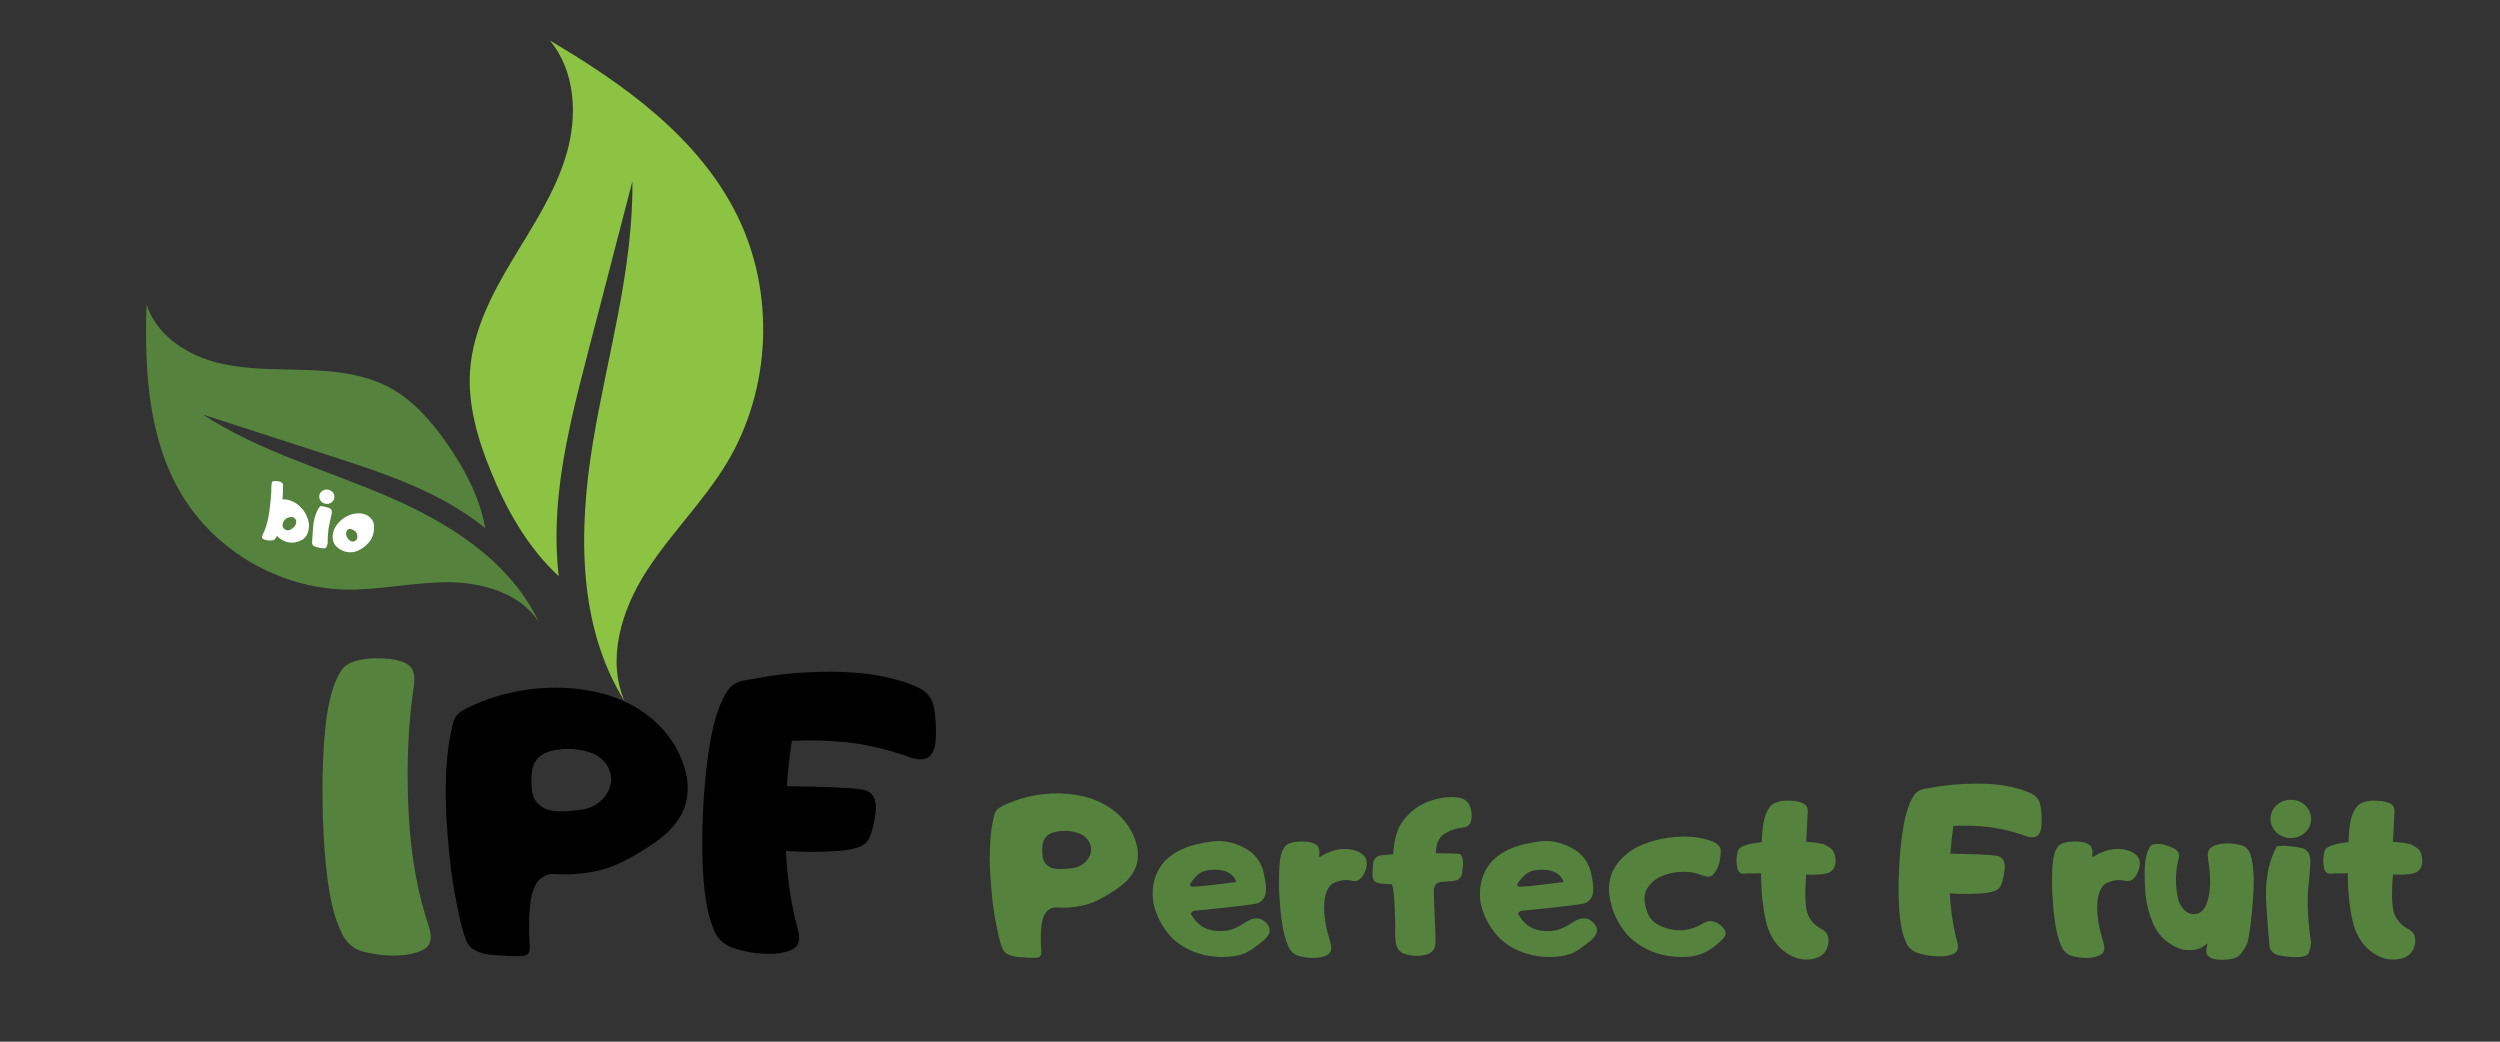 <svg xmlns="http://www.w3.org/2000/svg" xmlns:xlink="http://www.w3.org/1999/xlink" width="1200" zoomAndPan="magnify" viewBox="0 0 900 375" height="500" preserveAspectRatio="xMidYMid meet"><rect x="0" y="0" width="900" height="375" fill="#333333" stroke="none"/><defs><g></g><clipPath id="30132d1421"><path d="M 169 14 L 275 14 L 275 253 L 169 253 Z M 169 14 " clip-rule="nonzero"></path></clipPath><clipPath id="2ced93f93c"><path d="M 26.172 108.809 L 224.746 -0.145 L 331.172 193.824 L 132.598 302.777 Z M 26.172 108.809 " clip-rule="nonzero"></path></clipPath><clipPath id="d94af090aa"><path d="M 26.172 108.809 L 224.746 -0.145 L 331.172 193.824 L 132.598 302.777 Z M 26.172 108.809 " clip-rule="nonzero"></path></clipPath><clipPath id="06e0bd8115"><path d="M 52 109 L 194 109 L 194 224 L 52 224 Z M 52 109 " clip-rule="nonzero"></path></clipPath><clipPath id="2fa2a4b917"><path d="M 26.172 108.809 L 224.746 -0.145 L 331.172 193.824 L 132.598 302.777 Z M 26.172 108.809 " clip-rule="nonzero"></path></clipPath><clipPath id="7618cd21df"><path d="M 26.172 108.809 L 224.746 -0.145 L 331.172 193.824 L 132.598 302.777 Z M 26.172 108.809 " clip-rule="nonzero"></path></clipPath><clipPath id="396f663725"><path d="M 52.77 109.59 C 56.035 119.953 65.988 127.02 76.402 130.055 C 86.816 133.09 97.875 132.844 108.727 133.145 C 119.578 133.441 130.773 134.406 140.34 139.57 C 148.652 144.062 155.043 151.395 160.512 159.109 C 167.121 168.441 172.719 179.008 174.695 190.152 C 169.285 185.758 163.305 181.98 157.102 178.805 C 144.91 172.535 131.812 168.277 118.781 164.055 C 103.547 159.129 88.332 154.191 73.098 149.262 C 93.309 162.477 117.004 169.039 139.219 178.559 C 161.422 188.059 183.461 201.855 193.84 223.664 C 186.938 213.383 173.453 209.617 161.066 209.605 C 148.684 209.594 136.41 212.543 124.016 212.238 C 100.566 211.59 77.828 198.453 65.637 178.441 C 53.32 158.199 51.973 133.273 52.77 109.59 Z M 52.77 109.59 " clip-rule="nonzero"></path></clipPath><clipPath id="be237bef30"><path d="M 0.199 29 L 41 29 L 41 138 L 0.199 138 Z M 0.199 29 " clip-rule="nonzero"></path></clipPath><clipPath id="fdc0dd18a2"><rect x="0" width="228" y="0" height="168"></rect></clipPath><clipPath id="29f7881087"><path d="M 0.16 25 L 54 25 L 54 85 L 0.16 85 Z M 0.16 25 " clip-rule="nonzero"></path></clipPath><clipPath id="32e4dc7f4a"><rect x="0" width="519" y="0" height="108"></rect></clipPath><clipPath id="89c81faa07"><rect x="0" width="50" y="0" height="46"></rect></clipPath></defs><g clip-path="url(#30132d1421)"><g clip-path="url(#2ced93f93c)"><g clip-path="url(#d94af090aa)"><path fill="#8cc342" d="M 197.93 14.566 C 207.152 25.539 207.965 41.633 203.961 55.375 C 199.965 69.141 191.844 81.262 184.488 93.539 C 177.113 105.832 170.246 119.004 169.238 133.293 C 168.352 145.734 171.969 158.066 176.68 169.602 C 182.359 183.625 190.152 197.324 201.145 207.43 C 200.082 198.281 200.133 188.953 200.977 179.789 C 202.633 161.762 207.195 144.16 211.727 126.645 C 217.039 106.184 222.344 85.754 227.656 65.293 C 228.02 97.16 218.543 128.227 213.387 159.672 C 208.238 191.137 207.965 225.469 224.883 252.492 C 218.328 237.508 223.695 219.812 232.484 206.016 C 241.277 192.219 253.25 180.633 261.676 166.629 C 277.617 140.133 279.105 105.484 265.461 77.727 C 251.668 49.648 224.871 30.441 197.93 14.566 Z M 197.93 14.566 " fill-opacity="1" fill-rule="nonzero"></path></g></g></g><g clip-path="url(#06e0bd8115)"><g clip-path="url(#2fa2a4b917)"><g clip-path="url(#7618cd21df)"><g clip-path="url(#396f663725)"><path fill="#55833d" d="M 161.016 49.762 L 241.949 197.27 L 84.801 283.492 L 3.867 135.988 Z M 161.016 49.762 " fill-opacity="1" fill-rule="nonzero"></path></g></g></g></g><g transform="matrix(1, 0, 0, 1, 115, 207)"><g clip-path="url(#fdc0dd18a2)"><g clip-path="url(#be237bef30)"><g fill="#55833d" fill-opacity="1"><g transform="translate(0.345, 137.227)"><g><path d="M 33.656 -97.25 C 31.707 -84.508 31.02 -70.516 31.594 -55.266 C 32.125 -40.016 34.176 -26.531 37.75 -14.812 C 38.102 -13.57 38.5 -12.289 38.938 -10.969 C 39.375 -9.645 39.641 -8.348 39.734 -7.078 C 39.773 -4.691 38.648 -2.992 36.359 -1.984 C 34.023 -0.973 31.336 -0.398 28.297 -0.266 C 25.211 -0.129 22.172 -0.328 19.172 -0.859 C 16.172 -1.348 14.055 -1.941 12.828 -2.641 C 10.578 -3.879 8.879 -5.754 7.734 -8.266 C 6.547 -10.734 5.617 -13.133 4.953 -15.469 C 3.68 -20.008 2.691 -25.785 1.984 -32.797 C 1.273 -39.797 0.879 -47.047 0.797 -54.547 C 0.66 -61.992 0.812 -69.156 1.25 -76.031 C 1.695 -82.906 2.445 -88.477 3.5 -92.75 C 4.469 -96.676 5.613 -99.738 6.938 -101.938 C 8.039 -103.789 9.41 -105.047 11.047 -105.703 C 12.941 -106.492 15.188 -106.977 17.781 -107.156 C 20.383 -107.289 22.723 -107.25 24.797 -107.031 C 27.785 -106.719 30.141 -105.945 31.859 -104.719 C 33.578 -103.438 34.176 -100.945 33.656 -97.25 Z M 33.656 -97.25 "></path></g></g></g></g><g fill="#000000" fill-opacity="1"><g transform="translate(45.441, 137.227)"><g><path d="M 1.781 -79.859 C 2.227 -82.191 2.516 -83.555 2.641 -83.953 C 3.172 -85.941 4.363 -87.461 6.219 -88.516 C 6.914 -88.961 8.391 -89.691 10.641 -90.703 C 15.891 -92.992 21.508 -94.645 27.5 -95.656 C 33.625 -96.676 39.75 -96.922 45.875 -96.391 C 52.312 -95.816 58.195 -94.383 63.531 -92.094 C 69.258 -89.582 74.086 -86.164 78.016 -81.844 C 79.898 -79.77 81.594 -77.43 83.094 -74.828 C 84.633 -71.797 85.719 -69.047 86.344 -66.578 C 87.094 -63.578 87.312 -60.734 87 -58.047 C 86.289 -51.43 82.234 -45.613 74.828 -40.594 C 67.379 -35.52 61.102 -32.348 56 -31.078 C 50.395 -29.66 44.617 -29.172 38.672 -29.609 C 38.316 -29.66 37.852 -29.617 37.281 -29.484 C 36.664 -29.305 36.18 -29.129 35.828 -28.953 C 35.297 -28.691 34.77 -28.363 34.25 -27.969 C 33.051 -27.082 32.102 -25.562 31.406 -23.406 C 30.781 -21.469 30.383 -19.219 30.219 -16.656 C 30.082 -15.031 30.016 -12.648 30.016 -9.516 C 30.016 -8.367 30.055 -7.312 30.141 -6.344 C 30.191 -5.375 30.238 -4.562 30.281 -3.906 C 30.32 -3.102 30.273 -2.414 30.141 -1.844 C 30.016 -1.32 29.754 -0.926 29.359 -0.656 C 28.953 -0.352 28.508 -0.176 28.031 -0.125 C 27.238 -0.039 26.578 0 26.047 0 C 23.93 0 21.109 -0.129 17.578 -0.391 C 14.016 -0.66 11.375 -1.43 9.656 -2.703 C 9.164 -3.016 8.723 -3.457 8.328 -4.031 C 7.578 -4.957 6.828 -6.832 6.078 -9.656 C 5.422 -11.852 4.758 -14.738 4.094 -18.312 C 3.477 -21.094 2.953 -24.066 2.516 -27.234 C 1.984 -30.535 1.695 -32.629 1.656 -33.516 C 1.613 -33.691 1.594 -33.957 1.594 -34.312 C 1.539 -34.445 1.516 -34.578 1.516 -34.703 C 1.473 -34.836 1.453 -34.973 1.453 -35.109 C 1.453 -35.453 1.43 -35.711 1.391 -35.891 C 1.391 -36.023 1.391 -36.16 1.391 -36.297 C 1.348 -36.379 1.328 -36.488 1.328 -36.625 C 1.148 -38.301 0.992 -40.02 0.859 -41.781 C 0.68 -43.5 0.551 -45.258 0.469 -47.062 C 0.195 -50.281 0.039 -53.961 0 -58.109 C 0 -62.516 0.129 -66.219 0.391 -69.219 C 0.66 -73.363 1.125 -76.91 1.781 -79.859 Z M 53.078 -72.922 C 48.191 -74.859 43.082 -75.164 37.75 -73.844 C 37 -73.582 36.379 -73.363 35.891 -73.188 C 34.172 -72.395 32.828 -71.113 31.859 -69.344 C 31.16 -67.895 30.832 -65.648 30.875 -62.609 C 30.914 -59.566 31.379 -57.383 32.266 -56.062 C 32.836 -55.27 33.41 -54.676 33.984 -54.281 C 35.566 -52.906 37.77 -52.195 40.594 -52.156 C 43.062 -52.113 45.727 -52.289 48.594 -52.688 C 51.414 -53.082 53.816 -54.141 55.797 -55.859 C 56.984 -56.961 57.91 -58.176 58.578 -59.5 C 59.234 -60.863 59.562 -62.316 59.562 -63.859 C 59.477 -67.254 57.828 -70.008 54.609 -72.125 C 54.16 -72.438 53.648 -72.703 53.078 -72.922 Z M 53.078 -72.922 "></path></g></g></g><g fill="#000000" fill-opacity="1"><g transform="translate(137.258, 137.227)"><g><path d="M 20.5 -100.094 C 27.719 -101.539 36.285 -102.312 46.203 -102.406 C 56.117 -102.445 64.867 -101.301 72.453 -98.969 C 74.348 -98.395 76.332 -97.625 78.406 -96.656 C 80.477 -95.633 82.02 -94.203 83.031 -92.359 C 84.133 -90.242 84.688 -86.078 84.688 -79.859 C 84.688 -73.598 82.703 -70.602 78.734 -70.875 C 77.68 -70.914 76.602 -71.133 75.5 -71.531 C 74.395 -71.926 73.336 -72.301 72.328 -72.656 C 65.223 -74.906 58.566 -76.359 52.359 -77.016 C 46.098 -77.68 39.578 -77.859 32.797 -77.547 C 31.992 -72.254 31.395 -66.812 31 -61.219 C 36.727 -61.125 42.195 -60.988 47.406 -60.812 C 52.602 -60.594 56.148 -60.332 58.047 -60.031 C 62.016 -59.363 63.625 -56.41 62.875 -51.172 C 62.07 -45.879 61.016 -42.504 59.703 -41.047 C 58.023 -39.203 54.234 -38.125 48.328 -37.812 C 42.379 -37.457 36.492 -37.477 30.672 -37.875 C 31.16 -28.664 32.266 -20.555 33.984 -13.547 C 34.242 -12.398 34.551 -11.211 34.906 -9.984 C 35.258 -8.742 35.438 -7.531 35.438 -6.344 C 35.344 -4.145 34.148 -2.672 31.859 -1.922 C 29.566 -1.129 26.945 -0.773 24 -0.859 C 21.039 -0.898 18.156 -1.254 15.344 -1.922 C 12.477 -2.578 10.473 -3.281 9.328 -4.031 C 7.203 -5.27 5.68 -7.078 4.766 -9.453 C 3.797 -11.828 3.066 -14.117 2.578 -16.328 C 1.609 -20.555 0.992 -25.91 0.734 -32.391 C 0.461 -38.867 0.504 -45.547 0.859 -52.422 C 1.172 -59.297 1.766 -65.883 2.641 -72.188 C 3.523 -78.488 4.609 -83.582 5.891 -87.469 C 7.035 -90.906 8.312 -93.633 9.719 -95.656 C 10.82 -97.195 12.211 -98.254 13.891 -98.828 C 14.898 -99.141 15.977 -99.383 17.125 -99.562 C 18.27 -99.695 19.395 -99.875 20.5 -100.094 Z M 20.5 -100.094 "></path></g></g></g></g></g><g transform="matrix(1, 0, 0, 1, 356, 260)"><g clip-path="url(#32e4dc7f4a)"><g clip-path="url(#29f7881087)"><g fill="#55833d" fill-opacity="1"><g transform="translate(0.297, 84.815)"><g><path d="M 1.094 -48.906 C 1.363 -50.344 1.539 -51.18 1.625 -51.422 C 1.945 -52.641 2.676 -53.57 3.812 -54.219 C 4.238 -54.488 5.141 -54.93 6.516 -55.547 C 9.734 -56.953 13.176 -57.969 16.844 -58.594 C 20.594 -59.207 24.344 -59.352 28.094 -59.031 C 32.039 -58.676 35.645 -57.801 38.906 -56.406 C 42.414 -54.863 45.375 -52.77 47.781 -50.125 C 48.938 -48.852 49.973 -47.422 50.891 -45.828 C 51.836 -43.973 52.5 -42.285 52.875 -40.766 C 53.332 -38.93 53.469 -37.191 53.281 -35.547 C 52.852 -31.492 50.367 -27.93 45.828 -24.859 C 41.266 -21.754 37.422 -19.812 34.297 -19.031 C 30.867 -18.164 27.332 -17.867 23.688 -18.141 C 23.469 -18.16 23.18 -18.133 22.828 -18.062 C 22.453 -17.945 22.156 -17.836 21.938 -17.734 C 21.613 -17.566 21.289 -17.363 20.969 -17.125 C 20.238 -16.582 19.66 -15.648 19.234 -14.328 C 18.859 -13.141 18.613 -11.766 18.5 -10.203 C 18.414 -9.203 18.375 -7.742 18.375 -5.828 C 18.375 -5.129 18.406 -4.484 18.469 -3.891 C 18.488 -3.297 18.516 -2.797 18.547 -2.391 C 18.566 -1.898 18.539 -1.484 18.469 -1.141 C 18.383 -0.805 18.223 -0.562 17.984 -0.406 C 17.734 -0.219 17.461 -0.109 17.172 -0.078 C 16.68 -0.023 16.273 0 15.953 0 C 14.66 0 12.93 -0.082 10.766 -0.25 C 8.578 -0.406 6.957 -0.875 5.906 -1.656 C 5.613 -1.844 5.348 -2.113 5.109 -2.469 C 4.641 -3.031 4.176 -4.176 3.719 -5.906 C 3.32 -7.258 2.922 -9.031 2.516 -11.219 C 2.129 -12.914 1.801 -14.738 1.531 -16.688 C 1.207 -18.707 1.035 -19.988 1.016 -20.531 C 0.984 -20.633 0.969 -20.797 0.969 -21.016 C 0.945 -21.098 0.938 -21.176 0.938 -21.25 C 0.906 -21.332 0.891 -21.414 0.891 -21.5 C 0.891 -21.719 0.875 -21.879 0.844 -21.984 C 0.844 -22.066 0.844 -22.148 0.844 -22.234 C 0.82 -22.285 0.812 -22.352 0.812 -22.438 C 0.695 -23.457 0.602 -24.508 0.531 -25.594 C 0.414 -26.645 0.332 -27.723 0.281 -28.828 C 0.125 -30.797 0.031 -33.051 0 -35.594 C 0 -38.289 0.082 -40.555 0.25 -42.391 C 0.406 -44.93 0.688 -47.102 1.094 -48.906 Z M 32.516 -44.656 C 29.516 -45.844 26.383 -46.031 23.125 -45.219 C 22.664 -45.062 22.285 -44.93 21.984 -44.828 C 20.93 -44.336 20.109 -43.551 19.516 -42.469 C 19.086 -41.582 18.883 -40.207 18.906 -38.344 C 18.938 -36.477 19.223 -35.141 19.766 -34.328 C 20.109 -33.848 20.457 -33.484 20.812 -33.234 C 21.781 -32.398 23.129 -31.973 24.859 -31.953 C 26.367 -31.922 28.004 -32.023 29.766 -32.266 C 31.484 -32.516 32.953 -33.164 34.172 -34.219 C 34.898 -34.883 35.469 -35.625 35.875 -36.438 C 36.281 -37.281 36.484 -38.172 36.484 -39.109 C 36.43 -41.191 35.414 -42.879 33.438 -44.172 C 33.176 -44.359 32.867 -44.52 32.516 -44.656 Z M 32.516 -44.656 "></path></g></g></g></g><g fill="#55833d" fill-opacity="1"><g transform="translate(56.533, 84.815)"><g><path d="M 17.25 -16.922 C 16.438 -16.492 16.098 -16.086 16.234 -15.703 C 17.723 -13.172 19.477 -11.473 21.5 -10.609 C 23.52 -9.742 25.879 -9.445 28.578 -9.719 C 30.66 -9.906 33.133 -10.957 36 -12.875 C 38.852 -14.758 41.281 -14.676 43.281 -12.625 C 45.281 -10.551 44.914 -8.379 42.188 -6.109 C 39.438 -3.848 37.281 -2.379 35.719 -1.703 C 34.125 -1.023 32.352 -0.609 30.406 -0.453 C 28.457 -0.254 26.539 -0.254 24.656 -0.453 C 22.094 -0.66 19.625 -1.238 17.25 -2.188 C 15.414 -2.883 13.645 -3.844 11.938 -5.062 C 10.238 -6.25 8.742 -7.707 7.453 -9.438 C 5.047 -12.625 3.438 -16.16 2.625 -20.047 C 1.844 -25.984 3.316 -31.004 7.047 -35.109 C 9.203 -37.129 11.629 -38.648 14.328 -39.672 C 17.004 -40.672 20.203 -41.414 23.922 -41.906 C 27.648 -42.395 31.43 -41.648 35.266 -39.672 C 39.098 -37.68 41.473 -34.676 42.391 -30.656 C 43.305 -26.633 43.469 -23.879 42.875 -22.391 C 42.281 -20.879 41.27 -19.938 39.844 -19.562 C 38.414 -19.156 30.883 -18.273 17.25 -16.922 Z M 26.109 -31.656 C 22.711 -31.906 20.27 -31.344 18.781 -29.969 C 17.27 -28.562 16.312 -27.41 15.906 -26.516 C 15.801 -26.328 15.898 -26.055 16.203 -25.703 C 16.492 -25.359 21.941 -25.891 32.547 -27.297 C 31.629 -29.93 29.484 -31.383 26.109 -31.656 Z M 26.109 -31.656 "></path></g></g></g><g fill="#55833d" fill-opacity="1"><g transform="translate(103.294, 84.815)"><g><path d="M 15.828 -36.281 C 19.047 -38.301 22.109 -39.27 25.016 -39.188 C 27.93 -39.082 30.109 -38.328 31.547 -36.922 C 32.973 -35.523 33.145 -33.531 32.062 -30.938 C 30.988 -28.344 29.453 -27.273 27.453 -27.734 C 25.453 -28.191 23.398 -28.004 21.297 -27.172 C 19.191 -26.328 17.938 -24.125 17.531 -20.562 C 17.125 -16.977 17.609 -12.719 18.984 -7.781 C 19.172 -7.125 19.375 -6.445 19.594 -5.75 C 19.781 -5.02 19.906 -4.316 19.969 -3.641 C 19.988 -2.367 19.445 -1.469 18.344 -0.938 C 17.207 -0.395 15.898 -0.082 14.422 0 C 12.93 0.082 11.457 -0.008 10 -0.281 C 8.539 -0.551 7.516 -0.875 6.922 -1.25 C 5.816 -1.926 4.992 -2.926 4.453 -4.25 C 3.891 -5.57 3.445 -6.867 3.125 -8.141 C 2.5 -10.566 2.008 -13.656 1.656 -17.406 C 1.312 -21.133 1.141 -24.375 1.141 -27.125 C 1.109 -29.852 1.203 -32.227 1.422 -34.25 C 1.609 -36.281 2.008 -37.891 2.625 -39.078 C 3.164 -40.047 3.828 -40.707 4.609 -41.062 C 5.555 -41.488 6.664 -41.742 7.938 -41.828 C 9.176 -41.91 10.297 -41.895 11.297 -41.781 C 12.754 -41.625 13.898 -41.207 14.734 -40.531 C 15.578 -39.852 15.863 -38.531 15.594 -36.562 Z M 15.828 -36.281 "></path></g></g></g><g fill="#55833d" fill-opacity="1"><g transform="translate(136.088, 84.815)"><g><path d="M 24.094 -24.047 C 24.113 -21.941 24.207 -19.125 24.375 -15.594 C 24.727 -8.352 24.781 -4.547 24.531 -4.172 C 24.188 -2.578 23 -1.535 20.969 -1.047 C 18.945 -0.535 16.656 -0.602 14.094 -1.25 C 11.531 -1.875 10.25 -3.848 10.25 -7.172 C 10.164 -7.516 10.133 -8.312 10.156 -9.562 C 10.27 -11.008 10.203 -14.234 9.953 -19.234 C 9.711 -24.203 9.285 -26.645 8.672 -26.562 C 8.047 -26.477 7.301 -26.504 6.438 -26.641 C 5.738 -26.641 5.062 -26.707 4.406 -26.844 C 3.738 -27.008 3.281 -27.16 3.031 -27.297 C 2.602 -27.535 2.297 -28.086 2.109 -28.953 C 1.992 -29.359 1.977 -30.316 2.062 -31.828 C 2.145 -33.305 2.266 -34.332 2.422 -34.906 C 2.504 -35.094 2.57 -35.238 2.625 -35.344 C 2.656 -35.395 2.766 -35.531 2.953 -35.75 C 3.004 -35.832 3.113 -35.953 3.281 -36.109 C 3.281 -36.086 3.414 -36.195 3.688 -36.438 C 3.77 -36.52 3.93 -36.602 4.172 -36.688 C 4.391 -36.738 4.672 -36.805 5.016 -36.891 C 5.285 -36.941 6.758 -37.062 9.438 -37.25 C 9.812 -42.625 10.914 -46.508 12.75 -48.906 C 14.051 -50.75 15.578 -52.344 17.328 -53.688 C 19.055 -55.008 21.363 -56.102 24.25 -56.969 C 27.113 -57.801 29.988 -58.047 32.875 -57.703 C 35.738 -57.316 37.332 -55.477 37.656 -52.188 C 37.977 -48.895 36.977 -47.141 34.656 -46.922 C 32.312 -46.711 30.098 -45.973 28.016 -44.703 C 25.941 -43.43 24.875 -41.082 24.812 -37.656 C 30.301 -37.625 33.191 -37.516 33.484 -37.328 C 33.941 -37.055 34.254 -36.504 34.422 -35.672 C 34.629 -34.836 34.664 -33.77 34.531 -32.469 C 34.375 -31.145 34.227 -30.227 34.094 -29.719 C 34.062 -29.613 33.992 -29.469 33.891 -29.281 C 33.836 -29.164 33.727 -29.039 33.562 -28.906 L 33.203 -28.5 L 32.844 -28.141 C 32.707 -28.086 32.531 -28.02 32.312 -27.938 C 32.039 -27.852 31.77 -27.785 31.5 -27.734 C 31.414 -27.734 31.145 -27.691 30.688 -27.609 C 30.414 -27.555 29.242 -27.477 27.172 -27.375 C 25.066 -27.238 24.039 -26.129 24.094 -24.047 Z M 24.094 -24.047 "></path></g></g></g><g fill="#55833d" fill-opacity="1"><g transform="translate(174.347, 84.815)"><g><path d="M 17.25 -16.922 C 16.438 -16.492 16.098 -16.086 16.234 -15.703 C 17.723 -13.172 19.477 -11.473 21.5 -10.609 C 23.52 -9.742 25.879 -9.445 28.578 -9.719 C 30.66 -9.906 33.133 -10.957 36 -12.875 C 38.852 -14.758 41.281 -14.676 43.281 -12.625 C 45.281 -10.551 44.914 -8.379 42.188 -6.109 C 39.438 -3.848 37.281 -2.379 35.719 -1.703 C 34.125 -1.023 32.352 -0.609 30.406 -0.453 C 28.457 -0.254 26.539 -0.254 24.656 -0.453 C 22.094 -0.66 19.625 -1.238 17.25 -2.188 C 15.414 -2.883 13.645 -3.844 11.938 -5.062 C 10.238 -6.25 8.742 -7.707 7.453 -9.438 C 5.047 -12.625 3.438 -16.16 2.625 -20.047 C 1.844 -25.984 3.316 -31.004 7.047 -35.109 C 9.203 -37.129 11.629 -38.648 14.328 -39.672 C 17.004 -40.672 20.203 -41.414 23.922 -41.906 C 27.648 -42.395 31.43 -41.648 35.266 -39.672 C 39.098 -37.68 41.473 -34.676 42.391 -30.656 C 43.305 -26.633 43.469 -23.879 42.875 -22.391 C 42.281 -20.879 41.27 -19.938 39.844 -19.562 C 38.414 -19.156 30.883 -18.273 17.25 -16.922 Z M 26.109 -31.656 C 22.711 -31.906 20.27 -31.344 18.781 -29.969 C 17.27 -28.562 16.312 -27.41 15.906 -26.516 C 15.801 -26.328 15.898 -26.055 16.203 -25.703 C 16.492 -25.359 21.941 -25.891 32.547 -27.297 C 31.629 -29.93 29.484 -31.383 26.109 -31.656 Z M 26.109 -31.656 "></path></g></g></g><g fill="#55833d" fill-opacity="1"><g transform="translate(221.109, 84.815)"><g><path d="M 36.031 -42.922 C 37.863 -42.516 39.336 -41.988 40.453 -41.344 C 41.723 -40.582 42.359 -39.676 42.359 -38.625 C 42.359 -37.406 42.25 -36.191 42.031 -34.984 C 41.812 -33.766 41.391 -32.617 40.766 -31.547 C 39.879 -30.004 39.02 -29.234 38.188 -29.234 C 37.426 -29.234 36.695 -29.352 36 -29.594 C 35.27 -29.844 34.551 -30.086 33.844 -30.328 C 32.383 -30.816 30.414 -31.02 27.938 -30.938 C 25.426 -30.82 23.078 -30.281 20.891 -29.312 C 18.68 -28.344 16.984 -26.844 15.797 -24.812 C 14.609 -22.77 14.617 -20.047 15.828 -16.641 C 16.691 -14.129 18.473 -12.332 21.172 -11.25 C 23.848 -10.145 26.578 -9.727 29.359 -10 C 31.484 -10.219 33.723 -11.031 36.078 -12.438 C 38.422 -13.832 40.77 -13.332 43.125 -10.938 C 44.469 -9.531 44.441 -8.141 43.047 -6.766 C 41.641 -5.359 40.41 -4.289 39.359 -3.562 C 38.629 -3.051 37.898 -2.609 37.172 -2.234 C 35.203 -1.203 33.219 -0.609 31.219 -0.453 C 29.219 -0.254 27.234 -0.254 25.266 -0.453 C 22.648 -0.691 20.125 -1.285 17.688 -2.234 C 15.77 -2.984 13.953 -3.977 12.234 -5.219 C 10.473 -6.438 8.922 -7.938 7.578 -9.719 C 5.086 -12.977 3.426 -16.625 2.594 -20.656 C 1.27 -26.863 2.805 -32.047 7.203 -36.203 C 9.391 -38.305 11.875 -39.883 14.656 -40.938 C 17.438 -41.988 20.125 -42.719 22.719 -43.125 C 24.906 -43.469 27.129 -43.641 29.391 -43.641 C 31.629 -43.641 33.844 -43.398 36.031 -42.922 Z M 36.031 -42.922 "></path></g></g></g><g fill="#55833d" fill-opacity="1"><g transform="translate(267.02, 84.815)"><g><path d="M 11.219 -41.656 C 11.219 -41.988 11.227 -42.328 11.25 -42.672 C 11.414 -45.773 11.688 -48.125 12.062 -49.719 C 12.438 -51.281 13.004 -52.629 13.766 -53.766 C 14.41 -54.766 15.191 -55.453 16.109 -55.828 C 17.191 -56.234 18.258 -56.477 19.312 -56.562 C 20.363 -56.613 21.484 -56.586 22.672 -56.484 C 24.367 -56.316 25.707 -55.91 26.688 -55.266 C 27.656 -54.586 27.988 -53.254 27.688 -51.266 C 27.531 -47.43 27.367 -44.258 27.203 -41.75 C 27.773 -41.719 28.344 -41.676 28.906 -41.625 C 30.414 -41.52 31.941 -41.289 33.484 -40.938 C 34.18 -40.613 34.988 -40.141 35.906 -39.516 C 36.582 -39.086 37.082 -38.359 37.406 -37.328 C 37.945 -35.66 37.945 -34.133 37.406 -32.75 C 36.844 -31.375 35.672 -30.539 33.891 -30.25 C 32.109 -29.926 29.879 -29.844 27.203 -30 L 27.203 -29.766 C 26.641 -22.641 26.844 -17.926 27.812 -15.625 C 28.789 -13.301 30.41 -11.562 32.672 -10.406 C 34.941 -9.25 35.723 -7.25 35.016 -4.406 C 34.316 -1.551 32.254 0.094 28.828 0.531 C 25.367 0.988 22.062 -0.062 18.906 -2.625 C 15.75 -5.195 13.656 -8.859 12.625 -13.609 C 11.57 -18.359 11.02 -23.609 10.969 -29.359 L 10.969 -30.453 C 9.219 -30.367 7.492 -30.352 5.797 -30.406 C 5.254 -30.32 4.891 -30.281 4.703 -30.281 C 4.367 -30.281 4.07 -30.32 3.812 -30.406 C 3.508 -30.508 3.281 -30.672 3.125 -30.891 C 2.906 -31.078 2.711 -31.375 2.547 -31.781 C 2.203 -33.344 2.066 -34.641 2.141 -35.672 C 2.203 -36.672 2.336 -37.547 2.547 -38.297 C 2.766 -39.141 3.492 -39.801 4.734 -40.281 C 5.441 -40.551 6.281 -40.812 7.25 -41.062 C 7.844 -41.164 8.742 -41.312 9.953 -41.5 C 10.223 -41.551 10.645 -41.602 11.219 -41.656 Z M 11.219 -41.656 "></path></g></g></g><g fill="#55833d" fill-opacity="1"><g transform="translate(306.575, 84.815)"><g></g></g></g><g fill="#55833d" fill-opacity="1"><g transform="translate(327.142, 84.815)"><g><path d="M 12.547 -61.297 C 16.973 -62.191 22.223 -62.664 28.297 -62.719 C 34.367 -62.75 39.727 -62.047 44.375 -60.609 C 45.539 -60.266 46.754 -59.789 48.016 -59.188 C 49.285 -58.57 50.234 -57.695 50.859 -56.562 C 51.523 -55.27 51.859 -52.719 51.859 -48.906 C 51.859 -45.07 50.645 -43.238 48.219 -43.406 C 47.57 -43.426 46.91 -43.562 46.234 -43.812 C 45.555 -44.051 44.91 -44.281 44.297 -44.5 C 39.953 -45.875 35.875 -46.766 32.062 -47.172 C 28.227 -47.578 24.234 -47.688 20.078 -47.5 C 19.598 -44.258 19.234 -40.926 18.984 -37.5 C 22.492 -37.438 25.844 -37.352 29.031 -37.25 C 32.219 -37.113 34.391 -36.953 35.547 -36.766 C 37.973 -36.359 38.957 -34.551 38.5 -31.344 C 38.02 -28.102 37.375 -26.035 36.562 -25.141 C 35.531 -24.004 33.207 -23.344 29.594 -23.156 C 25.945 -22.938 22.344 -22.953 18.781 -23.203 C 19.082 -17.555 19.758 -12.586 20.812 -8.297 C 20.969 -7.598 21.156 -6.867 21.375 -6.109 C 21.594 -5.359 21.703 -4.617 21.703 -3.891 C 21.648 -2.535 20.922 -1.629 19.516 -1.172 C 18.109 -0.691 16.504 -0.477 14.703 -0.531 C 12.891 -0.551 11.117 -0.766 9.391 -1.172 C 7.641 -1.578 6.41 -2.008 5.703 -2.469 C 4.41 -3.227 3.484 -4.336 2.922 -5.797 C 2.328 -7.242 1.879 -8.645 1.578 -10 C 0.984 -12.594 0.609 -15.875 0.453 -19.844 C 0.285 -23.812 0.312 -27.898 0.531 -32.109 C 0.719 -36.316 1.082 -40.352 1.625 -44.219 C 2.156 -48.07 2.816 -51.188 3.609 -53.562 C 4.305 -55.664 5.086 -57.344 5.953 -58.594 C 6.629 -59.531 7.477 -60.176 8.5 -60.531 C 9.125 -60.719 9.785 -60.867 10.484 -60.984 C 11.191 -61.055 11.879 -61.16 12.547 -61.297 Z M 12.547 -61.297 "></path></g></g></g><g fill="#55833d" fill-opacity="1"><g transform="translate(381.596, 84.815)"><g><path d="M 15.828 -36.281 C 19.047 -38.301 22.109 -39.27 25.016 -39.188 C 27.93 -39.082 30.109 -38.328 31.547 -36.922 C 32.973 -35.523 33.145 -33.531 32.062 -30.938 C 30.988 -28.344 29.453 -27.273 27.453 -27.734 C 25.453 -28.191 23.398 -28.004 21.297 -27.172 C 19.191 -26.328 17.938 -24.125 17.531 -20.562 C 17.125 -16.977 17.609 -12.719 18.984 -7.781 C 19.172 -7.125 19.375 -6.445 19.594 -5.75 C 19.781 -5.02 19.906 -4.316 19.969 -3.641 C 19.988 -2.367 19.445 -1.469 18.344 -0.938 C 17.207 -0.395 15.898 -0.082 14.422 0 C 12.93 0.082 11.457 -0.008 10 -0.281 C 8.539 -0.551 7.516 -0.875 6.922 -1.25 C 5.816 -1.926 4.992 -2.926 4.453 -4.25 C 3.891 -5.57 3.445 -6.867 3.125 -8.141 C 2.5 -10.566 2.008 -13.656 1.656 -17.406 C 1.312 -21.133 1.141 -24.375 1.141 -27.125 C 1.109 -29.852 1.203 -32.227 1.422 -34.25 C 1.609 -36.281 2.008 -37.891 2.625 -39.078 C 3.164 -40.047 3.828 -40.707 4.609 -41.062 C 5.555 -41.488 6.664 -41.742 7.938 -41.828 C 9.176 -41.91 10.297 -41.895 11.297 -41.781 C 12.754 -41.625 13.898 -41.207 14.734 -40.531 C 15.578 -39.852 15.863 -38.531 15.594 -36.562 Z M 15.828 -36.281 "></path></g></g></g><g fill="#55833d" fill-opacity="1"><g transform="translate(414.389, 84.815)"><g><path d="M 24.297 -5.219 C 22.379 -3.438 20.07 -2.629 17.375 -2.797 C 15.289 -2.742 12.992 -3.578 10.484 -5.297 C 7.816 -7.141 5.859 -9.582 4.609 -12.625 C 3.348 -15.656 2.516 -18.707 2.109 -21.781 C 1.836 -23.938 1.703 -26.93 1.703 -30.766 C 1.672 -34.598 2.238 -37.555 3.406 -39.641 C 3.781 -40.367 4.348 -40.801 5.109 -40.938 C 6.398 -41.156 7.938 -40.977 9.719 -40.406 C 11.469 -39.844 12.672 -39.238 13.328 -38.594 C 13.617 -38.344 13.805 -38.047 13.891 -37.703 C 14.109 -37.211 14.148 -36.672 14.016 -36.078 C 13.879 -35.484 13.754 -34.93 13.641 -34.422 C 13.16 -32.473 12.93 -30.422 12.953 -28.266 C 12.953 -26.078 13.141 -24.051 13.516 -22.188 C 13.766 -20.914 14.129 -19.836 14.609 -18.953 C 16.047 -16.578 17.832 -15.508 19.969 -15.75 C 22.094 -15.969 23.602 -17.734 24.5 -21.047 C 25.383 -24.348 25.488 -28.469 24.812 -33.406 C 24.738 -34.051 24.645 -34.738 24.531 -35.469 C 24.426 -36.164 24.391 -36.852 24.422 -37.531 C 24.578 -38.801 25.266 -39.707 26.484 -40.25 C 27.672 -40.789 29.004 -41.098 30.484 -41.172 C 31.973 -41.254 33.43 -41.16 34.859 -40.891 C 36.285 -40.617 37.27 -40.297 37.812 -39.922 C 38.812 -39.242 39.5 -38.242 39.875 -36.922 C 40.258 -35.598 40.52 -34.305 40.656 -33.047 C 40.945 -30.609 41.016 -27.531 40.859 -23.812 C 40.66 -20.051 40.32 -16.176 39.844 -12.188 C 39.332 -8.188 38.898 -5.812 38.547 -5.062 C 38.191 -4.281 37.625 -3.297 36.844 -2.109 C 36.164 -1.129 35.41 -0.469 34.578 -0.125 C 33.578 0.312 32.441 0.566 31.172 0.641 C 29.91 0.723 28.781 0.711 27.781 0.609 C 26.344 0.441 25.258 0.023 24.531 -0.641 C 23.781 -1.316 23.676 -2.641 24.219 -4.609 Z M 24.297 -5.219 "></path></g></g></g><g fill="#55833d" fill-opacity="1"><g transform="translate(457.224, 84.815)"><g><path d="M 6.391 -40.125 C 7.117 -40.258 7.906 -40.328 8.75 -40.328 C 9.125 -40.328 9.488 -40.312 9.844 -40.281 C 11.508 -40.145 12.707 -40.023 13.438 -39.922 C 14.469 -39.734 15.289 -39.555 15.906 -39.391 C 16.039 -39.367 16.234 -39.289 16.484 -39.156 C 16.586 -39.07 16.734 -38.938 16.922 -38.75 L 17.406 -38.297 C 17.488 -38.223 17.641 -38.062 17.859 -37.812 C 17.941 -37.676 18.02 -37.473 18.094 -37.203 L 18.344 -36.234 C 18.344 -36.016 18.395 -35.691 18.5 -35.266 C 18.531 -35.16 18.547 -34.984 18.547 -34.734 C 18.461 -32.711 18.219 -29.77 17.812 -25.906 C 17.625 -24.102 17.531 -22.188 17.531 -20.156 C 17.562 -15.539 17.969 -10.672 18.75 -5.547 C 18.695 -4.711 18.57 -3.906 18.375 -3.125 C 18.188 -2.332 18 -1.789 17.812 -1.5 C 17.488 -1.008 16.785 -0.66 15.703 -0.453 C 15.223 -0.336 14.688 -0.281 14.094 -0.281 C 13.5 -0.258 12.891 -0.258 12.266 -0.281 C 11.16 -0.312 9.961 -0.43 8.672 -0.641 C 7.691 -0.773 6.852 -0.953 6.156 -1.172 L 5.672 -1.422 C 5.555 -1.473 5.379 -1.609 5.141 -1.828 C 5.035 -1.898 4.891 -2.047 4.703 -2.266 C 4.703 -2.242 4.566 -2.406 4.297 -2.75 C 4.18 -2.832 4.086 -3.035 4.016 -3.359 C 3.898 -3.629 3.816 -3.953 3.766 -4.328 C 3.68 -4.898 3.332 -9.504 2.719 -18.141 C 2.602 -19.648 2.547 -21.117 2.547 -22.547 L 2.547 -23.156 C 2.547 -23.207 2.547 -23.273 2.547 -23.359 C 2.547 -29.703 3.828 -35.289 6.391 -40.125 Z M 16.641 -54.906 C 18.066 -53.551 18.781 -51.914 18.781 -50 C 18.781 -48.113 18.066 -46.492 16.641 -45.141 C 15.211 -43.797 13.484 -43.125 11.453 -43.125 C 9.461 -43.125 7.75 -43.797 6.312 -45.141 C 4.883 -46.492 4.172 -48.113 4.172 -50 C 4.172 -51.914 4.883 -53.551 6.312 -54.906 C 7.75 -56.227 9.461 -56.891 11.453 -56.891 C 13.484 -56.891 15.211 -56.227 16.641 -54.906 Z M 16.641 -54.906 "></path></g></g></g><g fill="#55833d" fill-opacity="1"><g transform="translate(478.236, 84.815)"><g><path d="M 11.219 -41.656 C 11.219 -41.988 11.227 -42.328 11.25 -42.672 C 11.414 -45.773 11.688 -48.125 12.062 -49.719 C 12.438 -51.281 13.004 -52.629 13.766 -53.766 C 14.41 -54.766 15.191 -55.453 16.109 -55.828 C 17.191 -56.234 18.258 -56.477 19.312 -56.562 C 20.363 -56.613 21.484 -56.586 22.672 -56.484 C 24.367 -56.316 25.707 -55.91 26.688 -55.266 C 27.656 -54.586 27.988 -53.254 27.688 -51.266 C 27.531 -47.43 27.367 -44.258 27.203 -41.75 C 27.773 -41.719 28.344 -41.676 28.906 -41.625 C 30.414 -41.52 31.941 -41.289 33.484 -40.938 C 34.18 -40.613 34.988 -40.141 35.906 -39.516 C 36.582 -39.086 37.082 -38.359 37.406 -37.328 C 37.945 -35.66 37.945 -34.133 37.406 -32.75 C 36.844 -31.375 35.672 -30.539 33.891 -30.25 C 32.109 -29.926 29.879 -29.844 27.203 -30 L 27.203 -29.766 C 26.641 -22.641 26.844 -17.926 27.812 -15.625 C 28.789 -13.301 30.41 -11.562 32.672 -10.406 C 34.941 -9.25 35.723 -7.25 35.016 -4.406 C 34.316 -1.551 32.254 0.094 28.828 0.531 C 25.367 0.988 22.062 -0.062 18.906 -2.625 C 15.75 -5.195 13.656 -8.859 12.625 -13.609 C 11.57 -18.359 11.02 -23.609 10.969 -29.359 L 10.969 -30.453 C 9.219 -30.367 7.492 -30.352 5.797 -30.406 C 5.254 -30.32 4.891 -30.281 4.703 -30.281 C 4.367 -30.281 4.07 -30.32 3.812 -30.406 C 3.508 -30.508 3.281 -30.672 3.125 -30.891 C 2.906 -31.078 2.711 -31.375 2.547 -31.781 C 2.203 -33.344 2.066 -34.641 2.141 -35.672 C 2.203 -36.672 2.336 -37.547 2.547 -38.297 C 2.766 -39.141 3.492 -39.801 4.734 -40.281 C 5.441 -40.551 6.281 -40.812 7.25 -41.062 C 7.844 -41.164 8.742 -41.312 9.953 -41.5 C 10.223 -41.551 10.645 -41.602 11.219 -41.656 Z M 11.219 -41.656 "></path></g></g></g></g></g><g transform="matrix(1, 0, 0, 1, 91, 165)"><g clip-path="url(#89c81faa07)"><g fill="#ffffff" fill-opacity="1"><g transform="translate(2.685, 29.254)"><g><path d="M 12.531 -7.578 C 12.164 -7.941 11.719 -8.129 11.188 -8.141 C 10.664 -8.141 10.117 -7.988 9.547 -7.688 C 9.004 -7.375 8.598 -6.945 8.328 -6.406 C 8.109 -5.914 8.016 -5.422 8.047 -4.922 C 8.086 -4.43 8.363 -4.02 8.875 -3.688 C 9.625 -3.145 10.461 -3.207 11.391 -3.875 C 12.305 -4.531 12.816 -5.219 12.922 -5.938 C 13.023 -6.664 12.895 -7.211 12.531 -7.578 Z M 5.609 -0.562 C 5.391 -0.188 5.086 0.066 4.703 0.203 C 4.504 0.285 4.176 0.328 3.719 0.328 C 3.227 0.348 2.742 0.312 2.266 0.219 C 1.797 0.125 1.391 -0.023 1.047 -0.234 C 0.723 -0.441 0.594 -0.727 0.656 -1.094 C 0.688 -1.281 0.754 -1.473 0.859 -1.672 C 0.961 -1.867 1.047 -2.055 1.109 -2.234 C 1.941 -3.984 2.57 -6.035 3 -8.391 C 3.426 -10.734 3.754 -13.75 3.984 -17.438 C 3.961 -19.582 4.102 -20.738 4.406 -20.906 C 4.695 -21.062 5.078 -21.129 5.547 -21.109 C 5.867 -21.098 6.238 -21.051 6.656 -20.969 C 7.051 -20.895 7.379 -20.77 7.641 -20.594 C 7.891 -20.445 8.078 -20.219 8.203 -19.906 C 8.266 -19.727 8.207 -17.91 8.031 -14.453 C 9.145 -14.547 10.266 -14.348 11.391 -13.859 C 12.828 -13.242 14.055 -12.328 15.078 -11.109 C 15.234 -10.898 15.395 -10.695 15.562 -10.5 C 15.938 -9.988 16.254 -9.473 16.516 -8.953 C 16.773 -8.391 17 -7.828 17.188 -7.266 C 17.57 -6.109 17.645 -4.883 17.406 -3.594 C 17.238 -2.688 16.945 -1.926 16.531 -1.312 C 16.094 -0.656 15.535 -0.148 14.859 0.203 C 14.16 0.555 13.441 0.816 12.703 0.984 C 11.711 1.16 10.723 1.129 9.734 0.891 C 8.742 0.648 7.848 0.219 7.047 -0.406 C 6.691 -0.688 6.363 -0.992 6.062 -1.328 C 5.938 -1.066 5.785 -0.812 5.609 -0.562 Z M 5.609 -0.562 "></path></g></g></g><g fill="#ffffff" fill-opacity="1"><g transform="translate(19.715, 31.722)"><g><path d="M 4.516 -14.516 C 4.797 -14.523 5.094 -14.508 5.406 -14.469 C 5.551 -14.445 5.688 -14.422 5.812 -14.391 C 6.426 -14.254 6.863 -14.145 7.125 -14.062 C 7.488 -13.938 7.781 -13.828 8 -13.734 C 8.051 -13.723 8.117 -13.68 8.203 -13.609 C 8.242 -13.578 8.289 -13.52 8.344 -13.438 L 8.5 -13.25 C 8.531 -13.219 8.582 -13.156 8.656 -13.062 C 8.676 -13 8.691 -12.914 8.703 -12.812 L 8.719 -12.438 C 8.707 -12.352 8.711 -12.227 8.734 -12.062 C 8.742 -12.02 8.738 -11.953 8.719 -11.859 C 8.582 -11.117 8.344 -10.051 8 -8.656 C 7.832 -7.988 7.691 -7.281 7.578 -6.531 C 7.336 -4.82 7.223 -3 7.234 -1.062 C 7.172 -0.75 7.082 -0.453 6.969 -0.172 C 6.863 0.098 6.77 0.285 6.688 0.391 C 6.539 0.566 6.258 0.66 5.844 0.672 C 5.656 0.68 5.453 0.672 5.234 0.641 C 5.016 0.617 4.789 0.586 4.562 0.547 C 4.145 0.473 3.707 0.363 3.25 0.219 C 2.895 0.125 2.586 0.016 2.328 -0.109 L 2.188 -0.219 C 2.145 -0.25 2.082 -0.312 2 -0.406 C 1.969 -0.445 1.922 -0.504 1.859 -0.578 C 1.859 -0.566 1.816 -0.633 1.734 -0.781 C 1.703 -0.82 1.676 -0.898 1.656 -1.016 C 1.633 -1.129 1.625 -1.258 1.625 -1.406 C 1.625 -1.625 1.738 -3.348 1.969 -6.578 C 2.008 -7.141 2.066 -7.68 2.141 -8.203 L 2.188 -8.438 C 2.188 -8.457 2.188 -8.484 2.188 -8.516 C 2.531 -10.859 3.305 -12.859 4.516 -14.516 Z M 9.125 -19.438 C 9.57 -18.852 9.742 -18.211 9.641 -17.516 C 9.535 -16.805 9.188 -16.242 8.594 -15.828 C 7.977 -15.398 7.297 -15.242 6.547 -15.359 C 5.816 -15.461 5.219 -15.801 4.75 -16.375 C 4.301 -16.957 4.129 -17.602 4.234 -18.312 C 4.336 -19.008 4.688 -19.566 5.281 -19.984 C 5.883 -20.398 6.551 -20.555 7.281 -20.453 C 8.031 -20.336 8.645 -20 9.125 -19.438 Z M 9.125 -19.438 "></path></g></g></g><g fill="#ffffff" fill-opacity="1"><g transform="translate(27.495, 32.849)"><g><path d="M 2.5 -8.547 C 3.281 -9.641 4.078 -10.477 4.891 -11.062 C 5.234 -11.289 5.441 -11.438 5.516 -11.5 C 6.816 -12.344 8.223 -12.848 9.734 -13.016 C 11.035 -13.148 12.238 -12.977 13.344 -12.5 C 13.883 -12.258 14.395 -11.891 14.875 -11.391 C 15.363 -10.891 15.711 -10.359 15.922 -9.797 C 16.129 -9.18 16.211 -8.426 16.172 -7.531 C 16.098 -6.207 15.805 -5.055 15.297 -4.078 C 15.004 -3.473 14.609 -2.906 14.109 -2.375 C 13.609 -1.844 13.102 -1.367 12.594 -0.953 C 11.832 -0.359 11 0.125 10.094 0.5 C 9.176 0.863 8.227 1.02 7.25 0.969 C 6.227 0.895 5.297 0.645 4.453 0.219 C 3.773 -0.113 3.172 -0.539 2.641 -1.062 C 2.109 -1.582 1.727 -2.195 1.5 -2.906 C 1.27 -3.602 1.203 -4.379 1.297 -5.234 C 1.43 -6.484 1.832 -7.586 2.5 -8.547 Z M 6.109 -5.906 C 6.016 -5.258 6.27 -4.555 6.875 -3.797 C 7.5 -3.004 8.207 -2.734 9 -2.984 C 9.508 -3.148 9.848 -3.438 10.016 -3.844 C 10.18 -4.227 10.223 -4.66 10.141 -5.141 C 9.961 -6.203 9.289 -6.922 8.125 -7.297 C 6.969 -7.68 6.297 -7.219 6.109 -5.906 Z M 6.109 -5.906 "></path></g></g></g></g></g></svg>